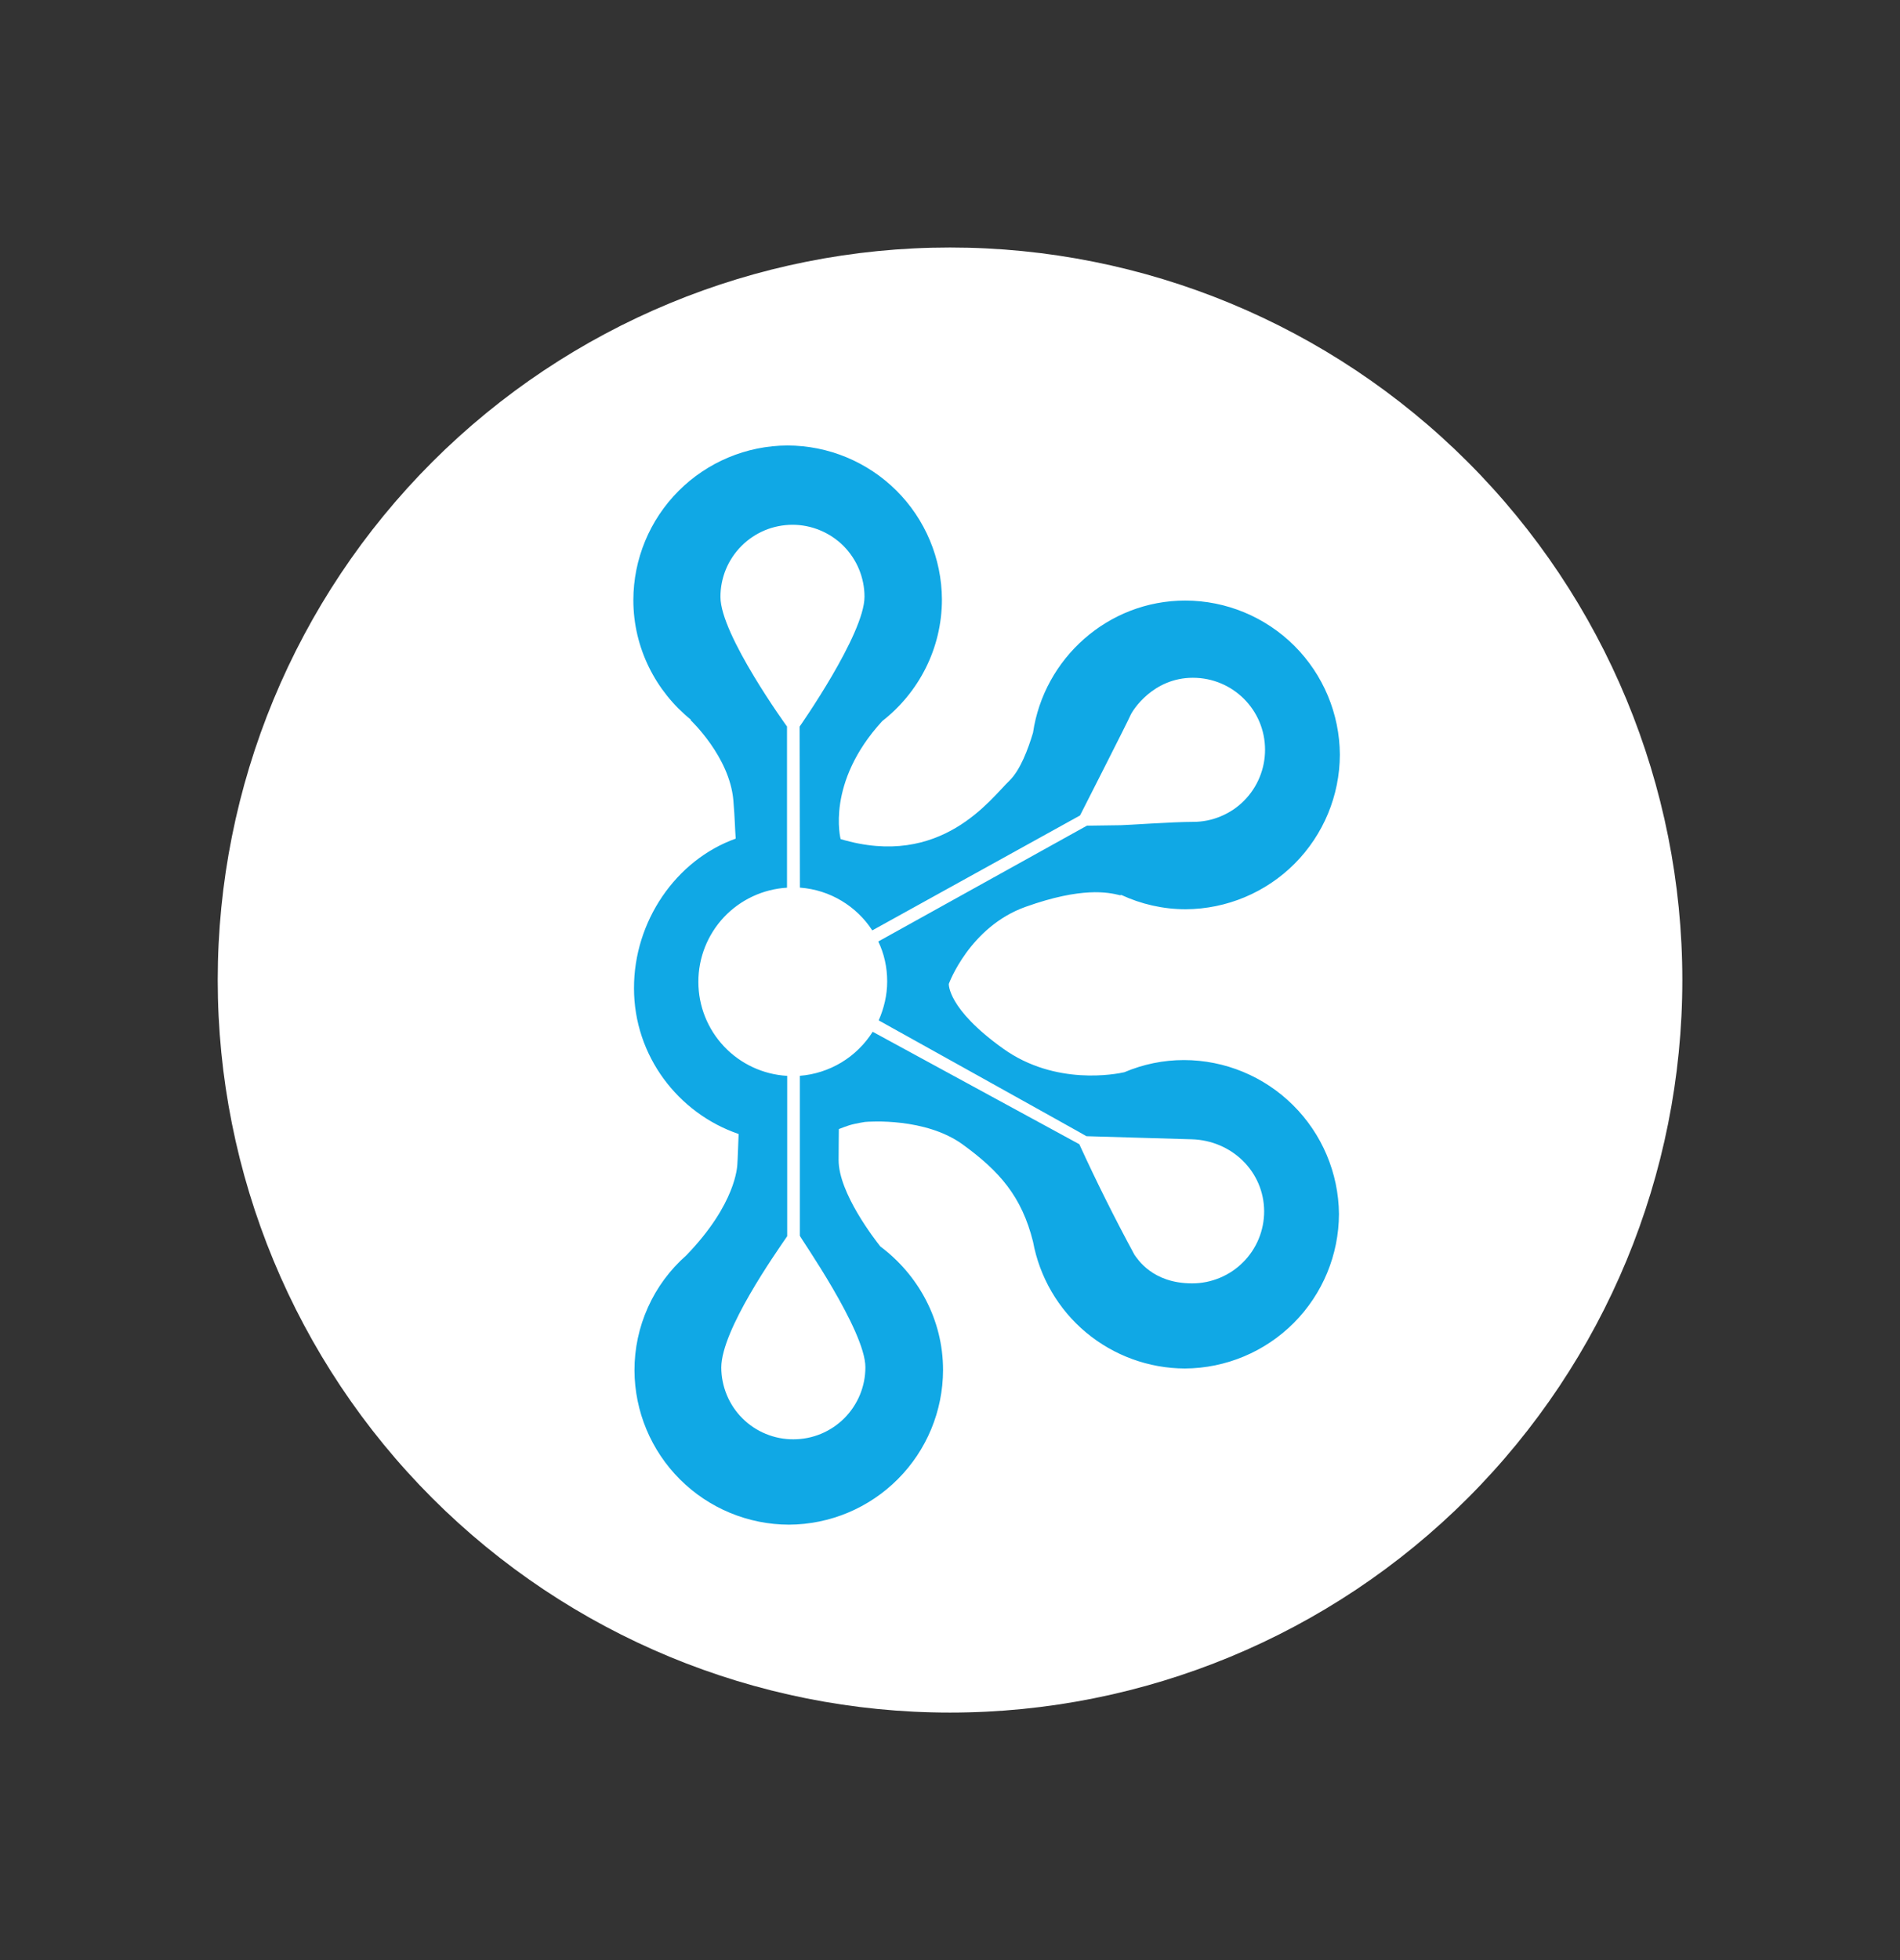 <svg width="32" height="33" viewBox="0 0 32 33" fill="none" xmlns="http://www.w3.org/2000/svg">
<rect x="0" y="0" width="32" height="33" fill="#333333" stroke="none"/>
<path fill-rule="evenodd" clip-rule="evenodd" d="M16 4.167C12.729 4.167 9.592 5.466 7.279 7.779C4.966 10.092 3.667 13.229 3.667 16.5C3.667 19.771 4.966 22.908 7.279 25.221C9.592 27.534 12.729 28.833 16 28.833C19.271 28.833 22.408 27.534 24.721 25.221C27.034 22.908 28.334 19.771 28.334 16.5C28.334 13.229 27.034 10.092 24.721 7.779C22.408 5.466 19.271 4.167 16 4.167V4.167Z" fill="white"/>
<path d="M19.94 17.847C19.595 17.847 19.254 17.917 18.936 18.052C18.8 18.083 17.776 18.285 16.896 17.655C15.95 16.98 15.98 16.564 15.98 16.564C15.98 16.564 16.33 15.604 17.274 15.267C18.22 14.929 18.666 15.023 18.858 15.071C18.864 15.075 18.876 15.068 18.887 15.068C19.218 15.221 19.584 15.308 19.971 15.308C20.659 15.304 21.318 15.028 21.804 14.541C22.29 14.053 22.564 13.394 22.566 12.705C22.562 12.017 22.286 11.358 21.799 10.872C21.311 10.386 20.651 10.112 19.963 10.111C18.662 10.111 17.582 11.084 17.398 12.337C17.316 12.611 17.184 12.964 17.004 13.14C16.686 13.444 15.854 14.633 14.158 14.127C14.158 14.127 13.904 13.18 14.859 12.14C15.471 11.663 15.864 10.92 15.864 10.091C15.86 9.403 15.584 8.744 15.097 8.259C14.609 7.774 13.95 7.501 13.262 7.5C12.573 7.503 11.914 7.779 11.428 8.266C10.941 8.754 10.668 9.414 10.667 10.103C10.667 10.912 11.046 11.64 11.635 12.116L11.631 12.124C11.631 12.124 12.287 12.739 12.351 13.471C12.378 13.792 12.378 13.953 12.391 14.119C11.383 14.479 10.675 15.513 10.678 16.639C10.678 17.775 11.42 18.743 12.44 19.092C12.44 19.092 12.422 19.589 12.418 19.609C12.415 19.628 12.404 20.261 11.559 21.135C11.284 21.377 11.063 21.675 10.913 22.01C10.762 22.344 10.685 22.707 10.686 23.073C10.689 23.762 10.965 24.421 11.452 24.907C11.94 25.394 12.6 25.668 13.288 25.669C13.977 25.666 14.636 25.39 15.122 24.902C15.608 24.415 15.881 23.755 15.883 23.067C15.883 22.215 15.463 21.461 14.826 20.985C14.732 20.865 14.124 20.085 14.124 19.531C14.124 19.275 14.128 19.077 14.128 19.009C14.271 18.956 14.302 18.933 14.567 18.889C14.65 18.881 15.583 18.817 16.207 19.263C16.839 19.721 17.207 20.145 17.398 20.903C17.508 21.501 17.824 22.043 18.291 22.433C18.759 22.823 19.348 23.038 19.956 23.04C20.645 23.036 21.304 22.76 21.79 22.273C22.276 21.785 22.549 21.126 22.551 20.437C22.544 19.749 22.266 19.091 21.777 18.606C21.289 18.121 20.629 17.848 19.94 17.847V17.847ZM21.291 20.393C21.291 20.553 21.26 20.71 21.199 20.858C21.138 21.005 21.049 21.139 20.936 21.251C20.824 21.364 20.69 21.453 20.543 21.514C20.396 21.575 20.238 21.607 20.079 21.607C19.408 21.607 19.158 21.195 19.106 21.124C18.776 20.515 18.466 19.894 18.178 19.264L14.698 17.371C14.565 17.581 14.385 17.758 14.172 17.887C13.959 18.015 13.719 18.093 13.471 18.112V20.805C13.471 20.828 14.575 22.399 14.575 23.019C14.575 23.178 14.544 23.336 14.483 23.483C14.422 23.63 14.333 23.764 14.22 23.877C14.108 23.989 13.974 24.079 13.827 24.14C13.68 24.201 13.522 24.232 13.363 24.232C13.204 24.233 13.046 24.202 12.898 24.141C12.751 24.081 12.617 23.992 12.504 23.879C12.391 23.767 12.302 23.633 12.241 23.486C12.18 23.338 12.148 23.181 12.148 23.021C12.152 22.388 13.059 21.105 13.258 20.812V18.113C12.853 18.09 12.473 17.913 12.195 17.619C11.917 17.325 11.762 16.936 11.762 16.531C11.761 16.126 11.916 15.736 12.193 15.441C12.471 15.147 12.851 14.969 13.255 14.945V12.232C13.255 12.232 12.134 10.688 12.134 10.051C12.133 9.891 12.165 9.733 12.225 9.586C12.286 9.439 12.375 9.305 12.488 9.192C12.6 9.079 12.734 8.99 12.881 8.928C13.028 8.867 13.186 8.836 13.345 8.835C13.504 8.835 13.662 8.866 13.809 8.927C13.957 8.988 14.091 9.077 14.204 9.189C14.316 9.302 14.406 9.435 14.467 9.582C14.528 9.73 14.56 9.887 14.56 10.047C14.56 10.676 13.467 12.233 13.467 12.233L13.472 14.944C13.982 14.981 14.428 15.259 14.691 15.664L18.19 13.729C18.19 13.729 19.007 12.124 19.04 12.041C19.075 11.959 19.419 11.411 20.091 11.411C20.762 11.411 21.306 11.951 21.306 12.623C21.306 12.782 21.275 12.94 21.214 13.087C21.154 13.234 21.064 13.368 20.952 13.481C20.84 13.594 20.706 13.683 20.559 13.744C20.412 13.806 20.254 13.837 20.095 13.837C19.746 13.837 18.962 13.893 18.876 13.893L18.306 13.901L14.792 15.851C14.89 16.053 14.942 16.283 14.942 16.523C14.942 16.755 14.888 16.976 14.799 17.179C14.799 17.179 18.306 19.129 18.298 19.129L20.071 19.181C20.743 19.2 21.287 19.721 21.291 20.392V20.393Z" fill="#10A8E5"/>
</svg>
